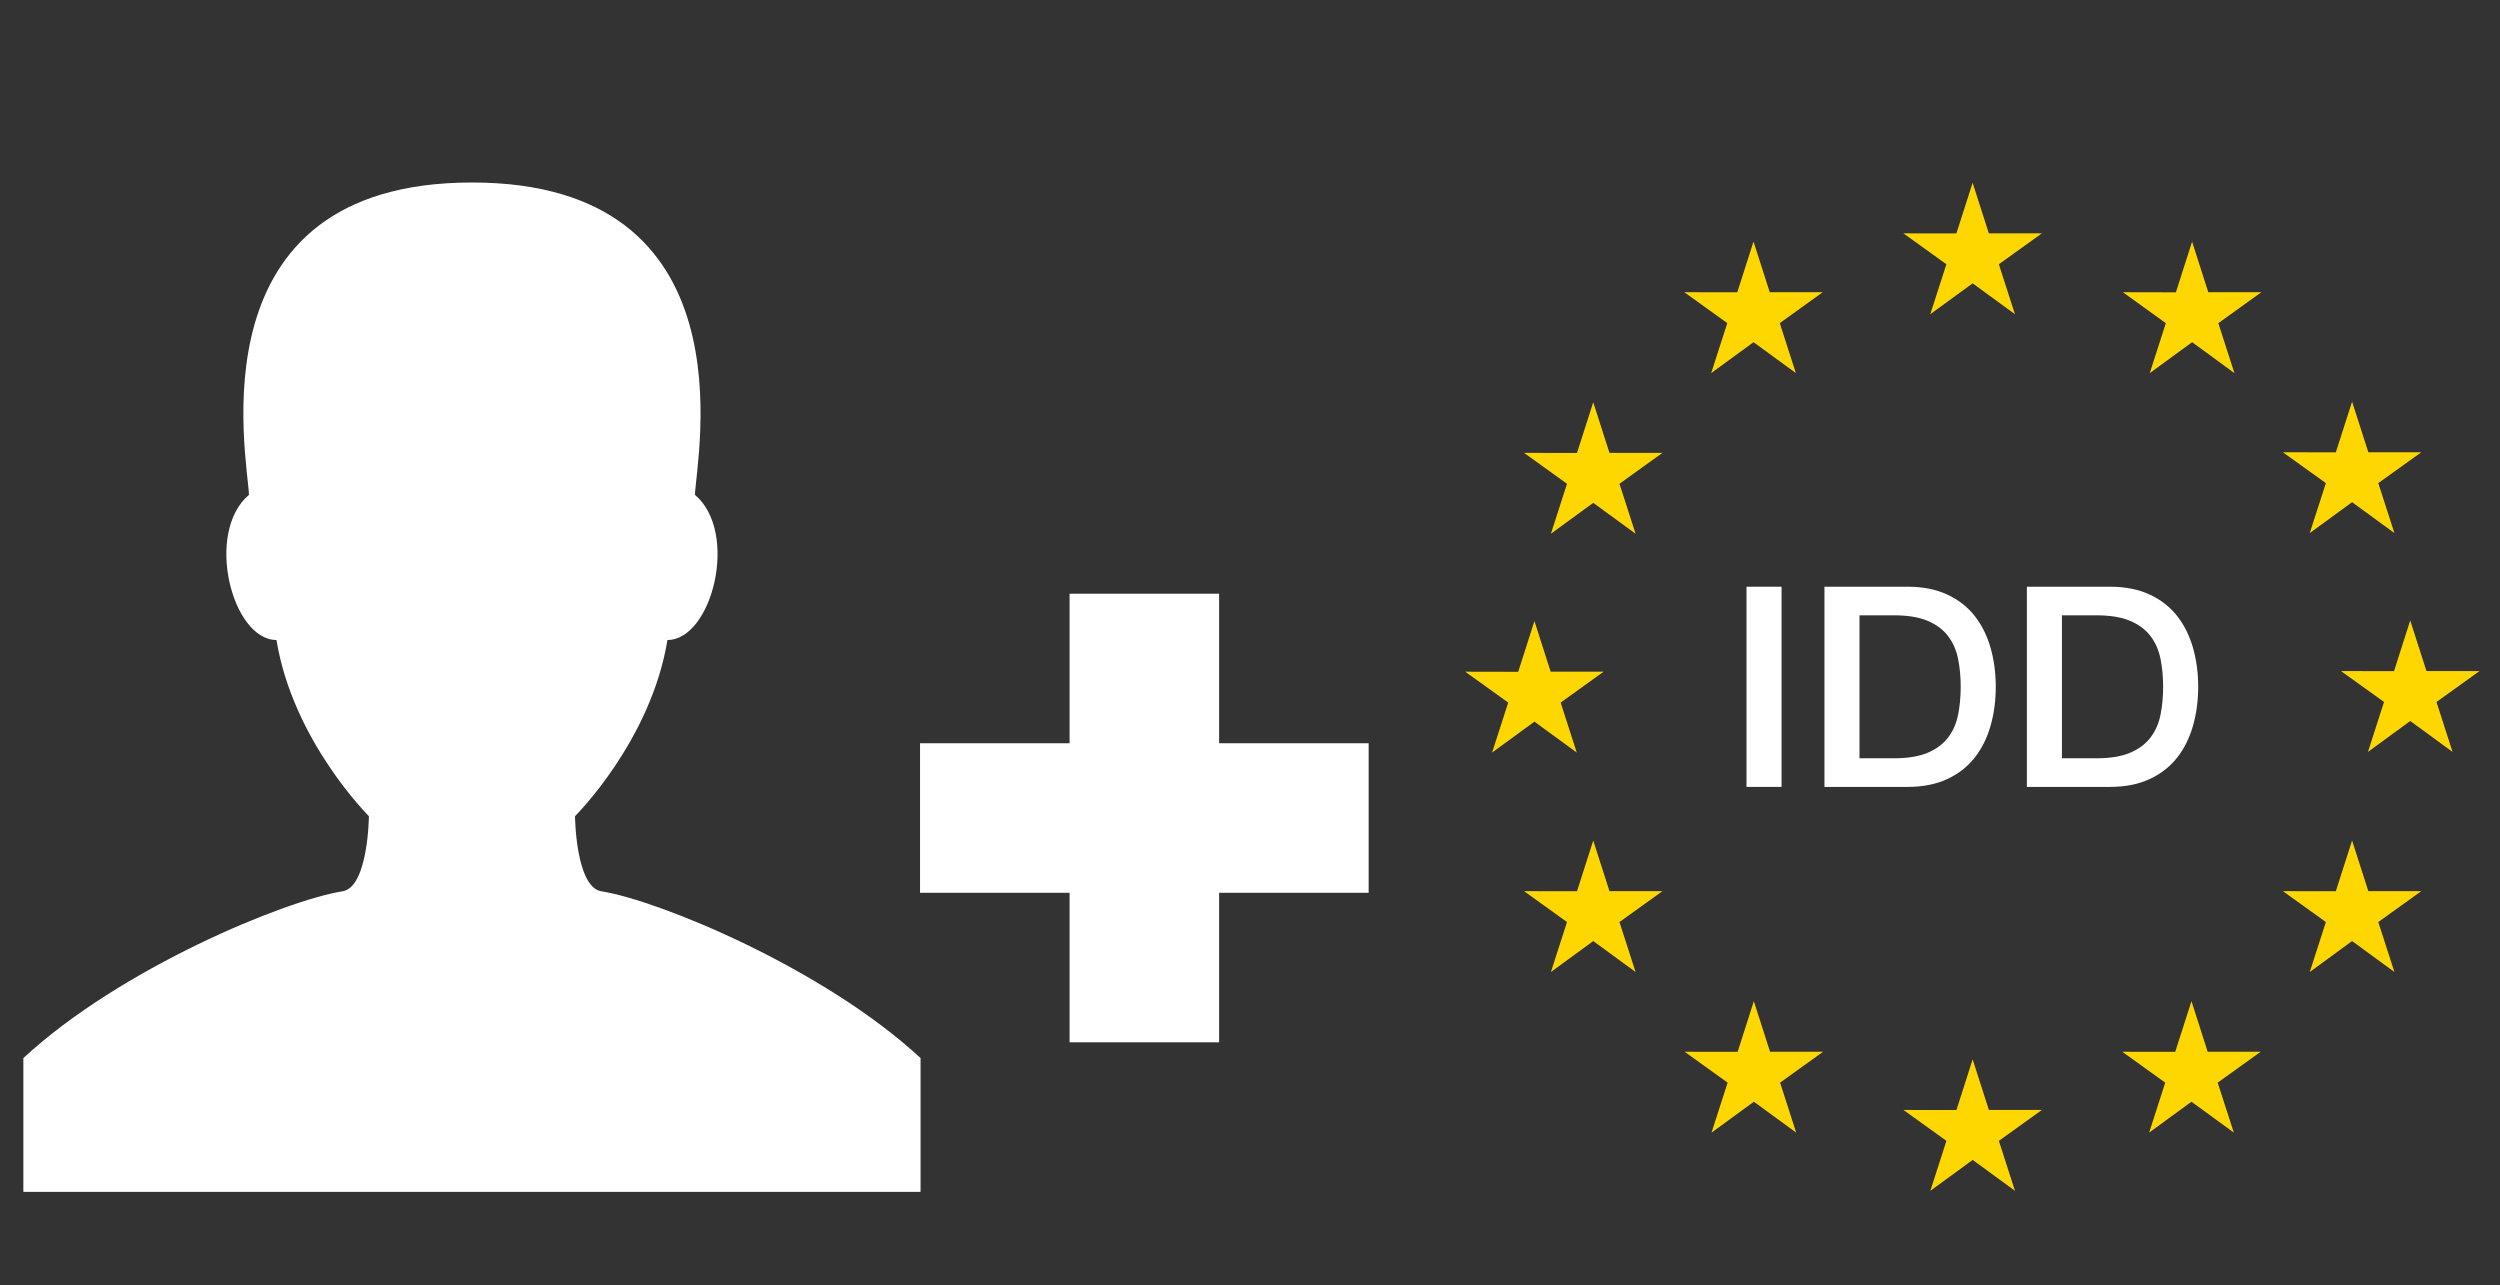 <?xml version="1.0" encoding="utf-8" ?>
<svg xmlns="http://www.w3.org/2000/svg" viewBox="0 -70 1070 550" fill="#FFFFFF">
    <rect x="0" y="-70" width="1070" height="550" fill="#333333" stroke="none"/>
    <polygon points="521.78,248.11 521.78,184.11 457.78,184.11 457.78,248.11
	393.78,248.11 393.78,312.11 457.78,312.11 457.78,376.11 521.78,376.11
	521.78,312.11 585.78,312.11 585.78,248.11 " />
    <path d="M394,382.853c-41.683-38.573-112.118-67.481-136.587-71.375
	c-11.056-1.759-11.308-32.157-11.308-32.157s32.484-32.158,39.564-75.401
	c19.045,0,30.809-45.973,11.761-62.148C298.227,124.745,321.911,8.11,202,8.11
	s-96.225,116.635-95.432,133.662c-19.047,16.175-7.285,62.148,11.761,62.148
	c7.079,43.243,39.564,75.401,39.564,75.401s-0.252,30.398-11.307,32.157
	c-24.468,3.894-94.904,32.802-136.586,71.375v57.257h192h192V382.853z" />
    <g fill="gold">
        <polygon points="826.163,64.484 844.282,51.261 862.401,64.484 855.506,43.101
		873.909,29.878 851.225,29.878 844.282,8.234 837.34,29.901 814.667,29.878
		833.058,43.101 	" />
        <polygon points="732.397,89.676 750.516,76.453 768.624,89.676 761.74,68.292
		780.131,55.07 757.447,55.07 750.505,33.402 743.562,55.093 720.889,55.07
		739.281,68.292 	" />
        <polygon points="681.907,102.165 674.964,123.857 652.292,123.833 670.683,137.056
		663.788,158.439 681.907,145.216 700.026,158.439 693.131,137.056 711.522,123.833
		688.849,123.833 	" />
        <polygon points="656.738,238.866 674.846,252.088 667.963,230.705 686.354,217.482
		663.681,217.482 656.738,195.813 649.796,217.529 627.112,217.482 645.515,230.705
		638.619,252.088 	" />
        <polygon points="688.849,311.413 681.907,289.746 674.964,311.437 652.292,311.413
		670.683,324.636 663.788,346.02 681.907,332.773 700.026,346.02 693.131,324.636
		711.522,311.413 	" />
        <polygon points="757.589,380.153 750.646,358.509 743.716,380.177 721.031,380.153
		739.422,393.376 732.539,414.759 750.658,401.536 768.766,414.759 761.882,393.376
		780.273,380.153 	" />
        <polygon points="851.237,405.061 844.294,383.394 837.363,405.085 814.679,405.061
		833.07,418.284 826.187,439.667 844.306,426.445 862.413,439.667 855.518,418.284
		873.921,405.061 	" />
        <polygon points="944.884,380.153 937.953,358.509 930.999,380.177 908.338,380.153
		926.718,393.376 919.834,414.759 937.953,401.536 956.073,414.759 949.166,393.376
		967.569,380.153 	" />
        <polygon points="1013.647,311.413 1006.693,289.746 999.739,311.437 977.078,311.413
		995.481,324.636 988.574,346.02 1006.693,332.773 1024.812,346.02 1017.905,324.636
		1036.308,311.413 	" />
        <polygon points="1061.216,217.222 1038.532,217.222 1031.577,195.553 1024.647,217.245
		1001.962,217.222 1020.365,230.445 1013.482,251.828 1031.577,238.582 1049.697,251.828
		1042.813,230.445 	" />
        <polygon points="988.574,158.155 1006.693,144.932 1024.812,158.155 1017.905,136.772
		1036.308,123.573 1013.647,123.573 1006.693,101.905 999.739,123.596 977.078,123.573
		995.481,136.772 	" />
        <polygon points="938.214,33.426 931.283,55.117 908.598,55.07 926.978,68.316
		920.094,89.7 938.237,76.453 956.333,89.7 949.449,68.316 967.852,55.07
		945.144,55.07 	" />
    </g>
    <g>
        <path d="M747.505,181.111h15v85.68h-15V181.111z" />
        <path d="M780.865,181.111h35.52c6.56,0,12.24,1.122,17.04,3.36
		c4.801,2.24,8.719,5.3,11.761,9.18c3.039,3.881,5.298,8.421,6.779,13.62
		c1.479,5.201,2.221,10.761,2.221,16.68c0,5.921-0.741,11.48-2.221,16.68
		c-1.481,5.201-3.74,9.741-6.779,13.62c-3.042,3.881-6.96,6.941-11.761,9.18
		c-4.8,2.241-10.48,3.36-17.04,3.36h-35.52V181.111z M795.865,254.551h14.76
		c5.839,0,10.62-0.779,14.34-2.34c3.721-1.56,6.64-3.72,8.761-6.479
		c2.118-2.76,3.559-6,4.319-9.721c0.76-3.72,1.141-7.74,1.141-12.06
		c0-4.32-0.381-8.34-1.141-12.06c-0.761-3.72-2.201-6.96-4.319-9.72
		c-2.121-2.76-5.04-4.92-8.761-6.48c-3.72-1.56-8.501-2.34-14.34-2.34
		h-14.76V254.551z" />
        <path d="M867.503,181.111h35.52c6.56,0,12.24,1.122,17.04,3.36
		c4.801,2.24,8.719,5.3,11.761,9.18c3.039,3.881,5.298,8.421,6.779,13.62
		c1.479,5.201,2.221,10.761,2.221,16.68c0,5.921-0.741,11.48-2.221,16.68
		c-1.481,5.201-3.74,9.741-6.779,13.62c-3.042,3.881-6.96,6.941-11.761,9.18
		c-4.8,2.241-10.48,3.36-17.04,3.36h-35.52V181.111z M882.503,254.551h14.76
		c5.839,0,10.62-0.779,14.34-2.34c3.721-1.56,6.64-3.72,8.761-6.479
		c2.118-2.76,3.559-6,4.319-9.721c0.76-3.72,1.141-7.74,1.141-12.06
		c0-4.32-0.381-8.34-1.141-12.06c-0.761-3.72-2.201-6.96-4.319-9.72
		c-2.121-2.76-5.04-4.92-8.761-6.48c-3.72-1.56-8.501-2.34-14.34-2.34
		h-14.76V254.551z" />
    </g>
</svg>
